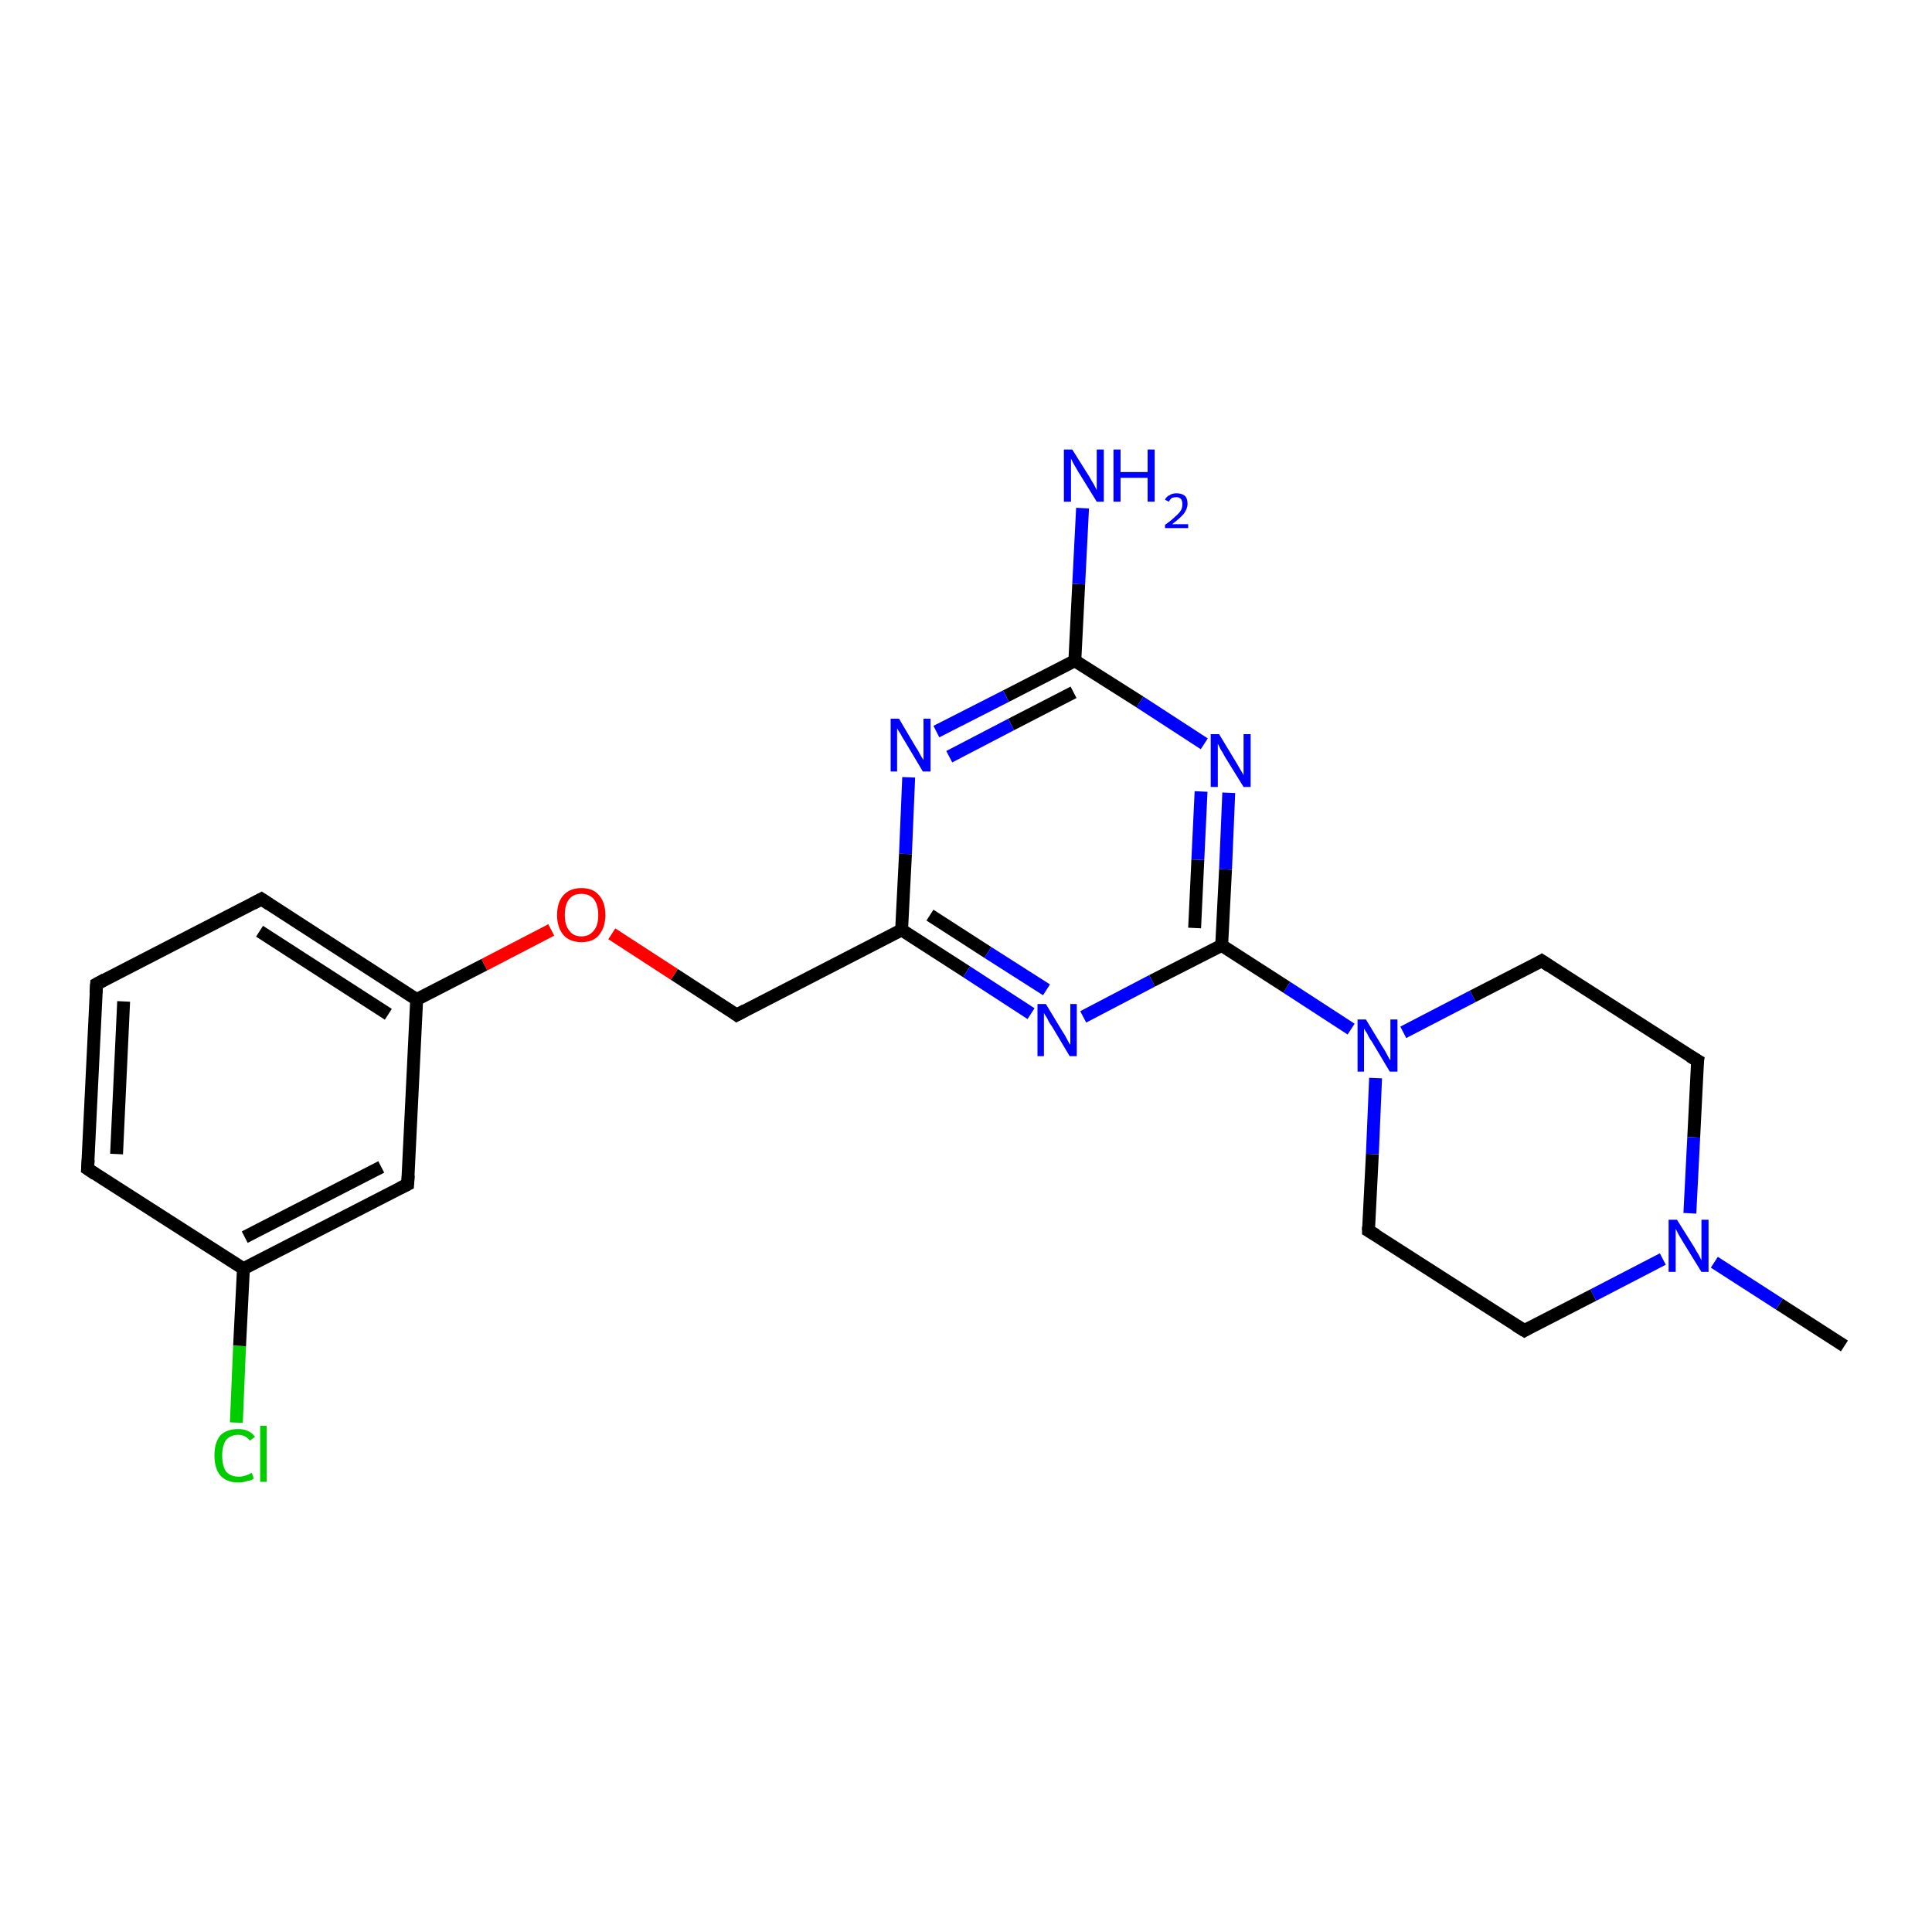 <?xml version='1.0' encoding='iso-8859-1'?>
<svg version='1.1' baseProfile='full'
              xmlns='http://www.w3.org/2000/svg'
                      xmlns:rdkit='http://www.rdkit.org/xml'
                      xmlns:xlink='http://www.w3.org/1999/xlink'
                  xml:space='preserve'
width='300px' height='300px' viewBox='0 0 300 300'>
<!-- END OF HEADER -->
<rect style='opacity:1.0;fill:#FFFFFF;stroke:none' width='300.0' height='300.0' x='0.0' y='0.0'> </rect>
<path class='bond-0 atom-0 atom-1' d='M 286.4,209.0 L 276.3,202.5' style='fill:none;fill-rule:evenodd;stroke:#000000;stroke-width:2.0px;stroke-linecap:butt;stroke-linejoin:miter;stroke-opacity:1' />
<path class='bond-0 atom-0 atom-1' d='M 276.3,202.5 L 266.2,196.0' style='fill:none;fill-rule:evenodd;stroke:#0000FF;stroke-width:2.0px;stroke-linecap:butt;stroke-linejoin:miter;stroke-opacity:1' />
<path class='bond-1 atom-1 atom-2' d='M 258.2,195.5 L 247.4,201.1' style='fill:none;fill-rule:evenodd;stroke:#0000FF;stroke-width:2.0px;stroke-linecap:butt;stroke-linejoin:miter;stroke-opacity:1' />
<path class='bond-1 atom-1 atom-2' d='M 247.4,201.1 L 236.7,206.6' style='fill:none;fill-rule:evenodd;stroke:#000000;stroke-width:2.0px;stroke-linecap:butt;stroke-linejoin:miter;stroke-opacity:1' />
<path class='bond-2 atom-2 atom-3' d='M 236.7,206.6 L 212.5,191.1' style='fill:none;fill-rule:evenodd;stroke:#000000;stroke-width:2.0px;stroke-linecap:butt;stroke-linejoin:miter;stroke-opacity:1' />
<path class='bond-3 atom-3 atom-4' d='M 212.5,191.1 L 213.1,179.2' style='fill:none;fill-rule:evenodd;stroke:#000000;stroke-width:2.0px;stroke-linecap:butt;stroke-linejoin:miter;stroke-opacity:1' />
<path class='bond-3 atom-3 atom-4' d='M 213.1,179.2 L 213.6,167.4' style='fill:none;fill-rule:evenodd;stroke:#0000FF;stroke-width:2.0px;stroke-linecap:butt;stroke-linejoin:miter;stroke-opacity:1' />
<path class='bond-4 atom-4 atom-5' d='M 217.9,160.3 L 228.7,154.7' style='fill:none;fill-rule:evenodd;stroke:#0000FF;stroke-width:2.0px;stroke-linecap:butt;stroke-linejoin:miter;stroke-opacity:1' />
<path class='bond-4 atom-4 atom-5' d='M 228.7,154.7 L 239.4,149.2' style='fill:none;fill-rule:evenodd;stroke:#000000;stroke-width:2.0px;stroke-linecap:butt;stroke-linejoin:miter;stroke-opacity:1' />
<path class='bond-5 atom-5 atom-6' d='M 239.4,149.2 L 263.6,164.7' style='fill:none;fill-rule:evenodd;stroke:#000000;stroke-width:2.0px;stroke-linecap:butt;stroke-linejoin:miter;stroke-opacity:1' />
<path class='bond-6 atom-4 atom-7' d='M 209.8,159.8 L 199.8,153.3' style='fill:none;fill-rule:evenodd;stroke:#0000FF;stroke-width:2.0px;stroke-linecap:butt;stroke-linejoin:miter;stroke-opacity:1' />
<path class='bond-6 atom-4 atom-7' d='M 199.8,153.3 L 189.7,146.8' style='fill:none;fill-rule:evenodd;stroke:#000000;stroke-width:2.0px;stroke-linecap:butt;stroke-linejoin:miter;stroke-opacity:1' />
<path class='bond-7 atom-7 atom-8' d='M 189.7,146.8 L 190.3,135.0' style='fill:none;fill-rule:evenodd;stroke:#000000;stroke-width:2.0px;stroke-linecap:butt;stroke-linejoin:miter;stroke-opacity:1' />
<path class='bond-7 atom-7 atom-8' d='M 190.3,135.0 L 190.8,123.1' style='fill:none;fill-rule:evenodd;stroke:#0000FF;stroke-width:2.0px;stroke-linecap:butt;stroke-linejoin:miter;stroke-opacity:1' />
<path class='bond-7 atom-7 atom-8' d='M 185.5,144.1 L 186.0,133.5' style='fill:none;fill-rule:evenodd;stroke:#000000;stroke-width:2.0px;stroke-linecap:butt;stroke-linejoin:miter;stroke-opacity:1' />
<path class='bond-7 atom-7 atom-8' d='M 186.0,133.5 L 186.5,122.9' style='fill:none;fill-rule:evenodd;stroke:#0000FF;stroke-width:2.0px;stroke-linecap:butt;stroke-linejoin:miter;stroke-opacity:1' />
<path class='bond-8 atom-8 atom-9' d='M 187.0,115.5 L 177.0,109.0' style='fill:none;fill-rule:evenodd;stroke:#0000FF;stroke-width:2.0px;stroke-linecap:butt;stroke-linejoin:miter;stroke-opacity:1' />
<path class='bond-8 atom-8 atom-9' d='M 177.0,109.0 L 166.9,102.6' style='fill:none;fill-rule:evenodd;stroke:#000000;stroke-width:2.0px;stroke-linecap:butt;stroke-linejoin:miter;stroke-opacity:1' />
<path class='bond-9 atom-9 atom-10' d='M 166.9,102.6 L 167.5,90.7' style='fill:none;fill-rule:evenodd;stroke:#000000;stroke-width:2.0px;stroke-linecap:butt;stroke-linejoin:miter;stroke-opacity:1' />
<path class='bond-9 atom-9 atom-10' d='M 167.5,90.7 L 168.1,78.9' style='fill:none;fill-rule:evenodd;stroke:#0000FF;stroke-width:2.0px;stroke-linecap:butt;stroke-linejoin:miter;stroke-opacity:1' />
<path class='bond-10 atom-9 atom-11' d='M 166.9,102.6 L 156.2,108.1' style='fill:none;fill-rule:evenodd;stroke:#000000;stroke-width:2.0px;stroke-linecap:butt;stroke-linejoin:miter;stroke-opacity:1' />
<path class='bond-10 atom-9 atom-11' d='M 156.2,108.1 L 145.4,113.6' style='fill:none;fill-rule:evenodd;stroke:#0000FF;stroke-width:2.0px;stroke-linecap:butt;stroke-linejoin:miter;stroke-opacity:1' />
<path class='bond-10 atom-9 atom-11' d='M 166.7,107.5 L 157.0,112.5' style='fill:none;fill-rule:evenodd;stroke:#000000;stroke-width:2.0px;stroke-linecap:butt;stroke-linejoin:miter;stroke-opacity:1' />
<path class='bond-10 atom-9 atom-11' d='M 157.0,112.5 L 147.4,117.5' style='fill:none;fill-rule:evenodd;stroke:#0000FF;stroke-width:2.0px;stroke-linecap:butt;stroke-linejoin:miter;stroke-opacity:1' />
<path class='bond-11 atom-11 atom-12' d='M 141.1,120.7 L 140.6,132.6' style='fill:none;fill-rule:evenodd;stroke:#0000FF;stroke-width:2.0px;stroke-linecap:butt;stroke-linejoin:miter;stroke-opacity:1' />
<path class='bond-11 atom-11 atom-12' d='M 140.6,132.6 L 140.0,144.4' style='fill:none;fill-rule:evenodd;stroke:#000000;stroke-width:2.0px;stroke-linecap:butt;stroke-linejoin:miter;stroke-opacity:1' />
<path class='bond-12 atom-12 atom-13' d='M 140.0,144.4 L 114.4,157.6' style='fill:none;fill-rule:evenodd;stroke:#000000;stroke-width:2.0px;stroke-linecap:butt;stroke-linejoin:miter;stroke-opacity:1' />
<path class='bond-13 atom-13 atom-14' d='M 114.4,157.6 L 104.7,151.3' style='fill:none;fill-rule:evenodd;stroke:#000000;stroke-width:2.0px;stroke-linecap:butt;stroke-linejoin:miter;stroke-opacity:1' />
<path class='bond-13 atom-13 atom-14' d='M 104.7,151.3 L 95.0,145.0' style='fill:none;fill-rule:evenodd;stroke:#FF0000;stroke-width:2.0px;stroke-linecap:butt;stroke-linejoin:miter;stroke-opacity:1' />
<path class='bond-14 atom-14 atom-15' d='M 85.6,144.4 L 75.2,149.8' style='fill:none;fill-rule:evenodd;stroke:#FF0000;stroke-width:2.0px;stroke-linecap:butt;stroke-linejoin:miter;stroke-opacity:1' />
<path class='bond-14 atom-14 atom-15' d='M 75.2,149.8 L 64.7,155.2' style='fill:none;fill-rule:evenodd;stroke:#000000;stroke-width:2.0px;stroke-linecap:butt;stroke-linejoin:miter;stroke-opacity:1' />
<path class='bond-15 atom-15 atom-16' d='M 64.7,155.2 L 40.6,139.6' style='fill:none;fill-rule:evenodd;stroke:#000000;stroke-width:2.0px;stroke-linecap:butt;stroke-linejoin:miter;stroke-opacity:1' />
<path class='bond-15 atom-15 atom-16' d='M 60.3,157.5 L 40.3,144.6' style='fill:none;fill-rule:evenodd;stroke:#000000;stroke-width:2.0px;stroke-linecap:butt;stroke-linejoin:miter;stroke-opacity:1' />
<path class='bond-16 atom-16 atom-17' d='M 40.6,139.6 L 15.0,152.8' style='fill:none;fill-rule:evenodd;stroke:#000000;stroke-width:2.0px;stroke-linecap:butt;stroke-linejoin:miter;stroke-opacity:1' />
<path class='bond-17 atom-17 atom-18' d='M 15.0,152.8 L 13.6,181.5' style='fill:none;fill-rule:evenodd;stroke:#000000;stroke-width:2.0px;stroke-linecap:butt;stroke-linejoin:miter;stroke-opacity:1' />
<path class='bond-17 atom-17 atom-18' d='M 19.2,155.5 L 18.1,179.2' style='fill:none;fill-rule:evenodd;stroke:#000000;stroke-width:2.0px;stroke-linecap:butt;stroke-linejoin:miter;stroke-opacity:1' />
<path class='bond-18 atom-18 atom-19' d='M 13.6,181.5 L 37.8,197.0' style='fill:none;fill-rule:evenodd;stroke:#000000;stroke-width:2.0px;stroke-linecap:butt;stroke-linejoin:miter;stroke-opacity:1' />
<path class='bond-19 atom-19 atom-20' d='M 37.8,197.0 L 37.2,209.0' style='fill:none;fill-rule:evenodd;stroke:#000000;stroke-width:2.0px;stroke-linecap:butt;stroke-linejoin:miter;stroke-opacity:1' />
<path class='bond-19 atom-19 atom-20' d='M 37.2,209.0 L 36.7,220.9' style='fill:none;fill-rule:evenodd;stroke:#00CC00;stroke-width:2.0px;stroke-linecap:butt;stroke-linejoin:miter;stroke-opacity:1' />
<path class='bond-20 atom-19 atom-21' d='M 37.8,197.0 L 63.3,183.9' style='fill:none;fill-rule:evenodd;stroke:#000000;stroke-width:2.0px;stroke-linecap:butt;stroke-linejoin:miter;stroke-opacity:1' />
<path class='bond-20 atom-19 atom-21' d='M 38.0,192.1 L 59.2,181.2' style='fill:none;fill-rule:evenodd;stroke:#000000;stroke-width:2.0px;stroke-linecap:butt;stroke-linejoin:miter;stroke-opacity:1' />
<path class='bond-21 atom-12 atom-22' d='M 140.0,144.4 L 150.1,150.9' style='fill:none;fill-rule:evenodd;stroke:#000000;stroke-width:2.0px;stroke-linecap:butt;stroke-linejoin:miter;stroke-opacity:1' />
<path class='bond-21 atom-12 atom-22' d='M 150.1,150.9 L 160.1,157.4' style='fill:none;fill-rule:evenodd;stroke:#0000FF;stroke-width:2.0px;stroke-linecap:butt;stroke-linejoin:miter;stroke-opacity:1' />
<path class='bond-21 atom-12 atom-22' d='M 144.4,142.1 L 153.4,147.9' style='fill:none;fill-rule:evenodd;stroke:#000000;stroke-width:2.0px;stroke-linecap:butt;stroke-linejoin:miter;stroke-opacity:1' />
<path class='bond-21 atom-12 atom-22' d='M 153.4,147.9 L 162.5,153.7' style='fill:none;fill-rule:evenodd;stroke:#0000FF;stroke-width:2.0px;stroke-linecap:butt;stroke-linejoin:miter;stroke-opacity:1' />
<path class='bond-22 atom-6 atom-1' d='M 263.6,164.7 L 263.0,176.6' style='fill:none;fill-rule:evenodd;stroke:#000000;stroke-width:2.0px;stroke-linecap:butt;stroke-linejoin:miter;stroke-opacity:1' />
<path class='bond-22 atom-6 atom-1' d='M 263.0,176.6 L 262.4,188.4' style='fill:none;fill-rule:evenodd;stroke:#0000FF;stroke-width:2.0px;stroke-linecap:butt;stroke-linejoin:miter;stroke-opacity:1' />
<path class='bond-23 atom-22 atom-7' d='M 168.2,157.9 L 178.9,152.3' style='fill:none;fill-rule:evenodd;stroke:#0000FF;stroke-width:2.0px;stroke-linecap:butt;stroke-linejoin:miter;stroke-opacity:1' />
<path class='bond-23 atom-22 atom-7' d='M 178.9,152.3 L 189.7,146.8' style='fill:none;fill-rule:evenodd;stroke:#000000;stroke-width:2.0px;stroke-linecap:butt;stroke-linejoin:miter;stroke-opacity:1' />
<path class='bond-24 atom-21 atom-15' d='M 63.3,183.9 L 64.7,155.2' style='fill:none;fill-rule:evenodd;stroke:#000000;stroke-width:2.0px;stroke-linecap:butt;stroke-linejoin:miter;stroke-opacity:1' />
<path d='M 237.2,206.3 L 236.7,206.6 L 235.4,205.8' style='fill:none;stroke:#000000;stroke-width:2.0px;stroke-linecap:butt;stroke-linejoin:miter;stroke-opacity:1;' />
<path d='M 213.7,191.8 L 212.5,191.1 L 212.5,190.5' style='fill:none;stroke:#000000;stroke-width:2.0px;stroke-linecap:butt;stroke-linejoin:miter;stroke-opacity:1;' />
<path d='M 238.9,149.5 L 239.4,149.2 L 240.6,150.0' style='fill:none;stroke:#000000;stroke-width:2.0px;stroke-linecap:butt;stroke-linejoin:miter;stroke-opacity:1;' />
<path d='M 262.4,164.0 L 263.6,164.7 L 263.5,165.3' style='fill:none;stroke:#000000;stroke-width:2.0px;stroke-linecap:butt;stroke-linejoin:miter;stroke-opacity:1;' />
<path d='M 115.7,156.9 L 114.4,157.6 L 114.0,157.3' style='fill:none;stroke:#000000;stroke-width:2.0px;stroke-linecap:butt;stroke-linejoin:miter;stroke-opacity:1;' />
<path d='M 41.8,140.4 L 40.6,139.6 L 39.3,140.3' style='fill:none;stroke:#000000;stroke-width:2.0px;stroke-linecap:butt;stroke-linejoin:miter;stroke-opacity:1;' />
<path d='M 16.3,152.1 L 15.0,152.8 L 14.9,154.2' style='fill:none;stroke:#000000;stroke-width:2.0px;stroke-linecap:butt;stroke-linejoin:miter;stroke-opacity:1;' />
<path d='M 13.7,180.1 L 13.6,181.5 L 14.8,182.3' style='fill:none;stroke:#000000;stroke-width:2.0px;stroke-linecap:butt;stroke-linejoin:miter;stroke-opacity:1;' />
<path d='M 62.1,184.5 L 63.3,183.9 L 63.4,182.5' style='fill:none;stroke:#000000;stroke-width:2.0px;stroke-linecap:butt;stroke-linejoin:miter;stroke-opacity:1;' />
<path class='atom-1' d='M 260.4 189.4
L 263.1 193.7
Q 263.3 194.1, 263.8 194.9
Q 264.2 195.7, 264.2 195.7
L 264.2 189.4
L 265.3 189.4
L 265.3 197.5
L 264.2 197.5
L 261.3 192.8
Q 261.0 192.3, 260.6 191.6
Q 260.3 191.0, 260.2 190.8
L 260.2 197.5
L 259.1 197.5
L 259.1 189.4
L 260.4 189.4
' fill='#0000FF'/>
<path class='atom-4' d='M 212.1 158.3
L 214.7 162.6
Q 215.0 163.0, 215.4 163.8
Q 215.8 164.6, 215.9 164.6
L 215.9 158.3
L 217.0 158.3
L 217.0 166.4
L 215.8 166.4
L 213.0 161.7
Q 212.6 161.2, 212.3 160.5
Q 211.9 159.9, 211.8 159.7
L 211.8 166.4
L 210.8 166.4
L 210.8 158.3
L 212.1 158.3
' fill='#0000FF'/>
<path class='atom-8' d='M 189.3 114.0
L 191.9 118.3
Q 192.2 118.8, 192.6 119.5
Q 193.1 120.3, 193.1 120.4
L 193.1 114.0
L 194.2 114.0
L 194.2 122.2
L 193.1 122.2
L 190.2 117.5
Q 189.9 116.9, 189.5 116.3
Q 189.2 115.6, 189.1 115.5
L 189.1 122.2
L 188.0 122.2
L 188.0 114.0
L 189.3 114.0
' fill='#0000FF'/>
<path class='atom-10' d='M 166.5 69.8
L 169.2 74.1
Q 169.4 74.5, 169.9 75.3
Q 170.3 76.1, 170.3 76.1
L 170.3 69.8
L 171.4 69.8
L 171.4 77.9
L 170.3 77.9
L 167.4 73.2
Q 167.1 72.7, 166.7 72.0
Q 166.4 71.4, 166.3 71.2
L 166.3 77.9
L 165.2 77.9
L 165.2 69.8
L 166.5 69.8
' fill='#0000FF'/>
<path class='atom-10' d='M 172.9 69.8
L 174.0 69.8
L 174.0 73.3
L 178.2 73.3
L 178.2 69.8
L 179.3 69.8
L 179.3 77.9
L 178.2 77.9
L 178.2 74.2
L 174.0 74.2
L 174.0 77.9
L 172.9 77.9
L 172.9 69.8
' fill='#0000FF'/>
<path class='atom-10' d='M 180.9 77.6
Q 181.1 77.1, 181.6 76.9
Q 182.0 76.6, 182.7 76.6
Q 183.5 76.6, 184.0 77.0
Q 184.4 77.4, 184.4 78.2
Q 184.4 79.0, 183.8 79.8
Q 183.2 80.5, 182.0 81.4
L 184.5 81.4
L 184.5 82.0
L 180.9 82.0
L 180.9 81.5
Q 181.9 80.8, 182.5 80.2
Q 183.1 79.7, 183.4 79.2
Q 183.6 78.8, 183.6 78.3
Q 183.6 77.8, 183.4 77.5
Q 183.1 77.2, 182.7 77.2
Q 182.3 77.2, 182.0 77.3
Q 181.7 77.5, 181.5 77.9
L 180.9 77.6
' fill='#0000FF'/>
<path class='atom-11' d='M 139.6 111.6
L 142.2 116.0
Q 142.5 116.4, 142.9 117.2
Q 143.3 117.9, 143.4 118.0
L 143.4 111.6
L 144.5 111.6
L 144.5 119.8
L 143.3 119.8
L 140.5 115.1
Q 140.1 114.5, 139.8 113.9
Q 139.4 113.3, 139.3 113.1
L 139.3 119.8
L 138.3 119.8
L 138.3 111.6
L 139.6 111.6
' fill='#0000FF'/>
<path class='atom-14' d='M 86.5 142.1
Q 86.5 140.1, 87.5 139.0
Q 88.5 137.9, 90.3 137.9
Q 92.1 137.9, 93.0 139.0
Q 94.0 140.1, 94.0 142.1
Q 94.0 144.0, 93.0 145.2
Q 92.1 146.3, 90.3 146.3
Q 88.5 146.3, 87.5 145.2
Q 86.5 144.0, 86.5 142.1
M 90.3 145.4
Q 91.5 145.4, 92.2 144.5
Q 92.9 143.7, 92.9 142.1
Q 92.9 140.5, 92.2 139.6
Q 91.5 138.8, 90.3 138.8
Q 89.0 138.8, 88.4 139.6
Q 87.7 140.4, 87.7 142.1
Q 87.7 143.7, 88.4 144.5
Q 89.0 145.4, 90.3 145.4
' fill='#FF0000'/>
<path class='atom-20' d='M 33.3 226.0
Q 33.3 224.0, 34.2 222.9
Q 35.2 221.9, 37.0 221.9
Q 38.7 221.9, 39.6 223.1
L 38.8 223.7
Q 38.1 222.8, 37.0 222.8
Q 35.8 222.8, 35.1 223.6
Q 34.5 224.5, 34.5 226.0
Q 34.5 227.6, 35.1 228.5
Q 35.8 229.3, 37.1 229.3
Q 38.0 229.3, 39.1 228.7
L 39.4 229.6
Q 39.0 229.9, 38.3 230.0
Q 37.7 230.2, 37.0 230.2
Q 35.2 230.2, 34.2 229.1
Q 33.3 228.0, 33.3 226.0
' fill='#00CC00'/>
<path class='atom-20' d='M 40.4 221.4
L 41.4 221.4
L 41.4 230.1
L 40.4 230.1
L 40.4 221.4
' fill='#00CC00'/>
<path class='atom-22' d='M 162.4 155.9
L 165.0 160.2
Q 165.3 160.6, 165.7 161.4
Q 166.1 162.2, 166.2 162.2
L 166.2 155.9
L 167.2 155.9
L 167.2 164.0
L 166.1 164.0
L 163.3 159.3
Q 162.9 158.8, 162.6 158.1
Q 162.2 157.5, 162.1 157.3
L 162.1 164.0
L 161.1 164.0
L 161.1 155.9
L 162.4 155.9
' fill='#0000FF'/>
</svg>
